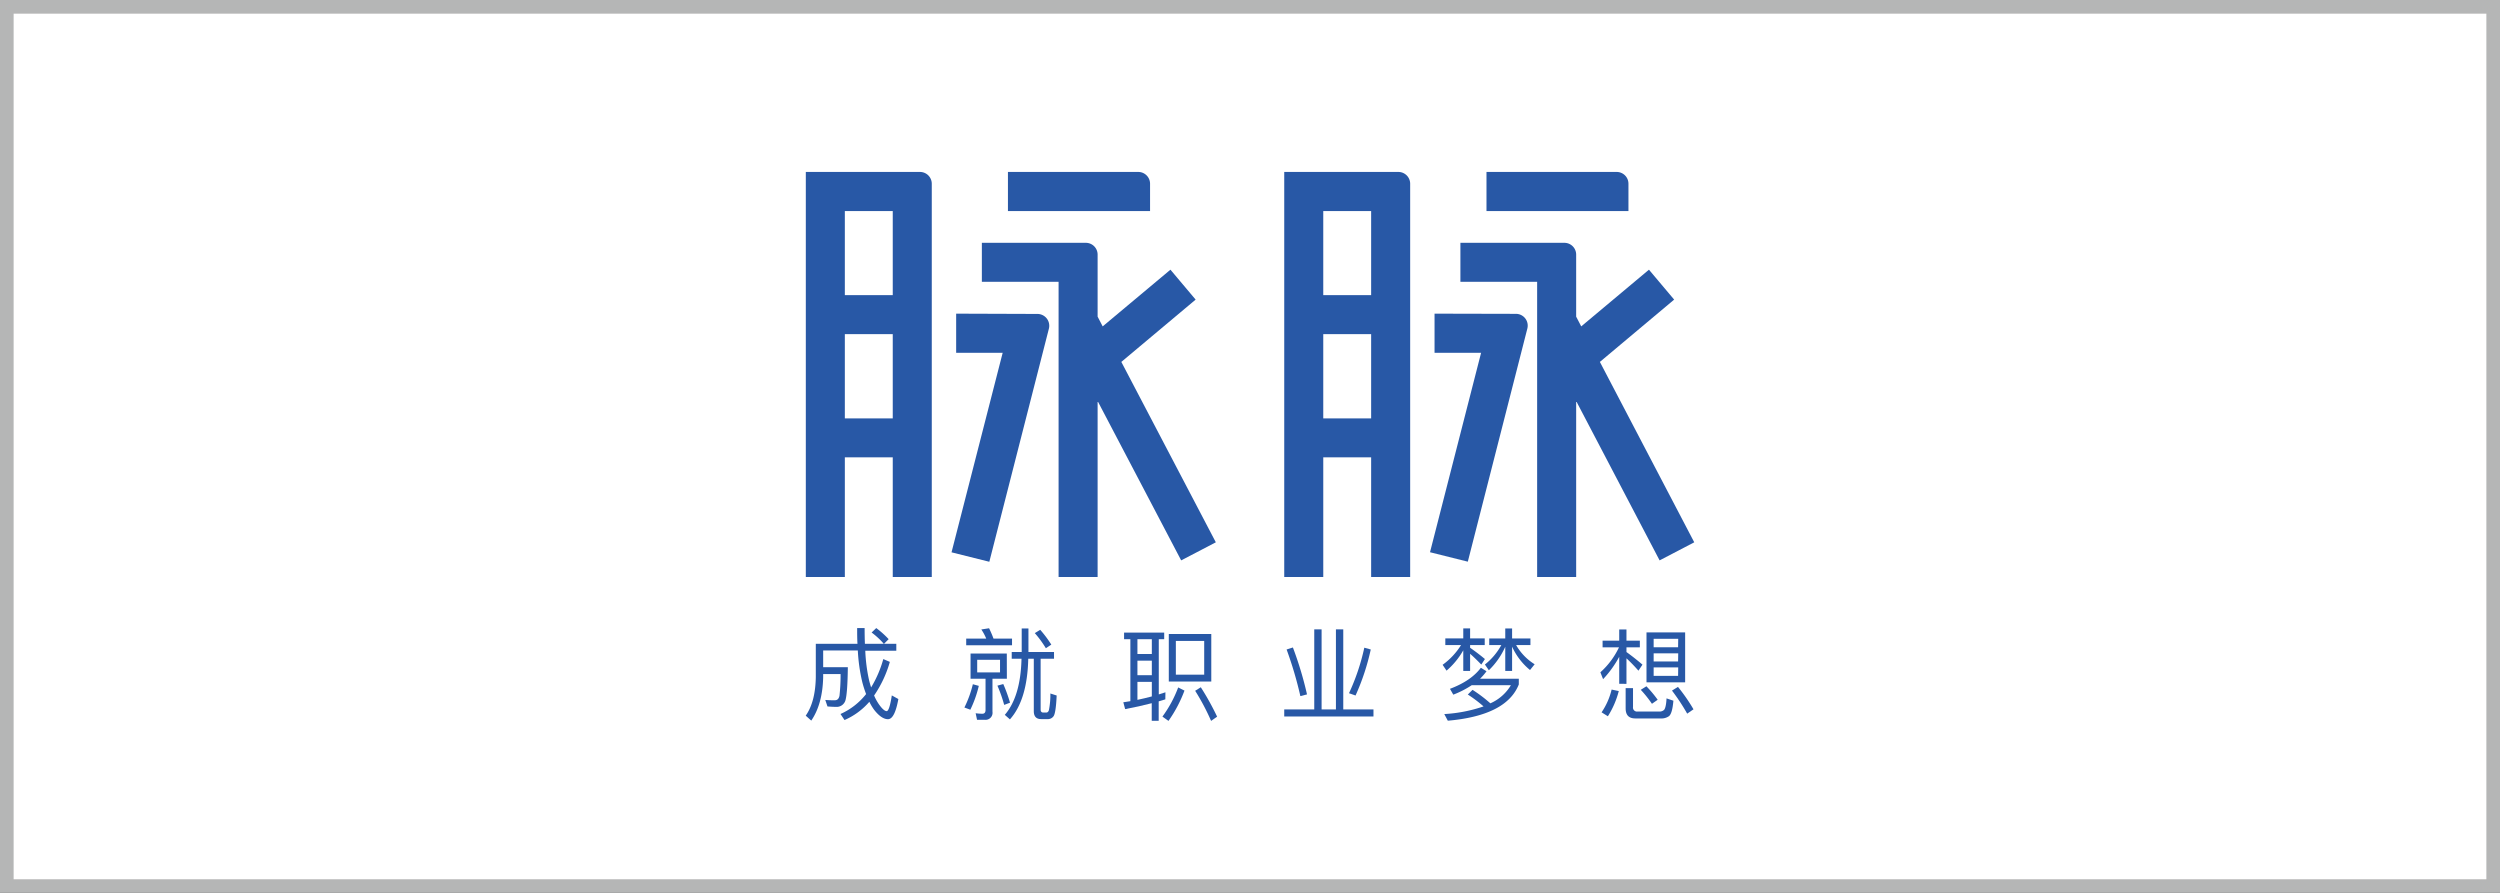 <svg id="图层_1" data-name="图层 1" xmlns="http://www.w3.org/2000/svg" viewBox="0 0 793.7 283.46"><rect x="0" y="0" width="793.7" height="283.46" fill="#333333" stroke="none"/><defs><style>.cls-1{fill:#fff;}.cls-2{fill:#b5b6b6;}.cls-3{fill:#2858a6;}</style></defs><rect class="cls-1" x="2.16" y="2.16" width="789.37" height="279.14"/><path class="cls-2" d="M789.37,4.33V279.14H4.33V4.33h785M793.7,0H0V283.46H793.7V0Z"/><path class="cls-3" d="M281.51,225.77c-.64,0-1.5-.77-2.56-2.3a16,16,0,0,1-1.44-2.66,36.56,36.56,0,0,0,5-10.67l-2.08-.9a35.57,35.57,0,0,1-3.87,9c-.22-.71-.44-1.44-.64-2.24a52.8,52.8,0,0,1-1.21-9.4h9.85v-2.21h-3.9l1.47-1.47a28.88,28.88,0,0,0-3.94-3.52l-1.47,1.41a24.2,24.2,0,0,1,3.87,3.58h-6c-.06-1.53-.09-3.16-.09-5h-2.37c0,1.73,0,3.36.1,5H259V215c-.09,5.21-1.15,9.27-3.2,12.21l1.76,1.57c2.37-3.46,3.65-8.06,3.78-13.78v-1h5.53a60.86,60.86,0,0,1-.35,6.9c-.2.9-.64,1.38-1.35,1.41s-1.92,0-3.16-.09l.7,2.07c1,.07,1.95.13,2.72.13a2.9,2.9,0,0,0,3-2.14c.42-1.57.68-5,.74-10.46h-7.83v-5.3h11a55.24,55.24,0,0,0,1.41,10,35.21,35.21,0,0,0,1.22,3.83,21.46,21.46,0,0,1-8.13,6.33l1.28,1.92A22,22,0,0,0,276,222.8a16,16,0,0,0,1.6,2.65q2.3,2.88,4.31,2.88c1.44,0,2.53-2.14,3.3-6.4l-2.08-1.15C282.63,224.08,282.08,225.74,281.51,225.77Z"/><path class="cls-3" d="M308.86,217.23a35,35,0,0,1-2.68,7.39l1.88.7a35.77,35.77,0,0,0,2.69-7.57Z"/><path class="cls-3" d="M318.52,217.17l-1.86.51a45.65,45.65,0,0,1,2.15,6.11l1.85-.7A47.18,47.18,0,0,0,318.52,217.17Z"/><path class="cls-3" d="M328.53,201a33.33,33.33,0,0,1,3.51,4.8l1.73-1.15a37.43,37.43,0,0,0-3.52-4.7Z"/><path class="cls-3" d="M306.75,204.86H321.3v-2.11h-5.88a32.8,32.8,0,0,0-1.41-3.29l-2.46.38a16.3,16.3,0,0,1,1.56,2.91h-6.36Z"/><path class="cls-3" d="M333,225.48c-.16.48-.45.74-.83.74h-.93c-.57,0-.86-.32-.86-.93V209.14h4.25V207h-8.12v-7.48h-2.14V207H321.2v2.14h3.11c-.2,8.09-2,14-5.31,17.81l1.63,1.44q5.52-6.18,5.82-19.25h1.76v16.63c0,1.66.76,2.53,2.33,2.53h2a2.18,2.18,0,0,0,2-1c.45-.76.77-2.91.93-6.49l-2-.64A24.75,24.75,0,0,1,333,225.48Z"/><path class="cls-3" d="M319.64,207.48H308.13v8h4.76v9.94c0,.77-.35,1.18-1,1.18a16.5,16.5,0,0,1-2.14-.16l.44,2.08h2.43a2.23,2.23,0,0,0,2.47-2.56V215.48h4.57Zm-2.15,6h-7.25v-4h7.25Z"/><path class="cls-3" d="M369.05,227.5l1.92,1.37a42.42,42.42,0,0,0,5.08-9.62l-2-1A38.1,38.1,0,0,1,369.05,227.5Z"/><path class="cls-3" d="M371.07,216.37h13.49V201.28H371.07Zm2.24-12.88h9V214.2h-9Z"/><path class="cls-3" d="M370,219.79l-2.11.67V202.94h1.72v-2.11H356.87v2.11h2v19.67l-2.24.35.58,2.17c2.94-.54,5.75-1.18,8.44-1.88v5.59h2.21v-6.17c.7-.19,1.4-.42,2.11-.64Zm-4.32,1.31c-1.5.39-3,.77-4.57,1.09v-5.72h4.57Zm0-6.74h-4.57v-4.61h4.57Zm0-6.72h-4.57v-4.7h4.57Z"/><path class="cls-3" d="M379.44,219.31a72.45,72.45,0,0,1,5.06,9.56l1.91-1.34a83.92,83.92,0,0,0-5.18-9.34Z"/><path class="cls-3" d="M433.14,205.63a68.38,68.38,0,0,1-4.86,14.45l2.08.73a73.58,73.58,0,0,0,4.83-14.61Z"/><path class="cls-3" d="M410.47,205.56l-2,.64A119.62,119.62,0,0,1,412.84,221l2.11-.54A112.87,112.87,0,0,0,410.47,205.56Z"/><polygon class="cls-3" points="426.46 199.81 424.13 199.81 424.13 225.23 419.58 225.23 419.58 199.81 417.25 199.81 417.25 225.23 407.72 225.23 407.72 227.47 436.05 227.47 436.05 225.23 426.46 225.23 426.46 199.81"/><path class="cls-3" d="M471.94,213.11,470.15,212c-2.08,2.78-5.34,5-9.82,6.69l1.06,1.85a29.68,29.68,0,0,0,5.85-3h12.44a14.24,14.24,0,0,1-6.52,5.75,45.47,45.47,0,0,0-5.66-4.28L466,220.5a42,42,0,0,1,5,3.77,46.5,46.5,0,0,1-12.47,2.43l1.12,2.11q18.62-1.63,22.54-11.51v-1.82H469.89A18.23,18.23,0,0,0,471.94,213.11Z"/><path class="cls-3" d="M481.34,204.8h4.54v-2.11h-5.82v-3.17h-2.17v3.17H472.8v2.11h3.84a20.21,20.21,0,0,1-5.21,6.17l1.25,1.82a24,24,0,0,0,5.21-7.45V213h2.17v-7.7a20.55,20.55,0,0,0,5.69,7.42l1.47-1.83A17.22,17.22,0,0,1,481.34,204.8Z"/><path class="cls-3" d="M458,211.06l1.25,1.86a24.36,24.36,0,0,0,5.31-6.46V213h2.17v-5.43c1,.86,2.18,2,3.55,3.42l1.15-1.76c-1.57-1.31-3.13-2.49-4.7-3.58v-.86h4.64v-2.11h-4.64v-3.17h-2.17v3.17h-5.7v2.11h5A22.09,22.09,0,0,1,458,211.06Z"/><path class="cls-3" d="M528.29,225.39a2.1,2.1,0,0,1-1.53.51h-6.87a1.27,1.27,0,0,1-1.44-1.44v-6h-2.34v6.43c0,2.11,1,3.2,3.07,3.2h8a4.16,4.16,0,0,0,2.71-.74c.71-.61,1.15-2.24,1.38-4.89l-2.18-.74C529,223.76,528.68,225,528.29,225.39Z"/><path class="cls-3" d="M535,200.77H522.73v15.86H535Zm-2.24,13.81H525v-2.69h7.8Zm0-4.57H525v-2.59h7.8Zm0-4.51H525v-2.69h7.8Z"/><path class="cls-3" d="M508.47,226.15l2,1.25a28,28,0,0,0,3.46-8l-2.27-.48A21.93,21.93,0,0,1,508.47,226.15Z"/><path class="cls-3" d="M530.82,219.25a63.76,63.76,0,0,1,4.83,7.32l2-1.38a56.27,56.27,0,0,0-4.93-7.12Z"/><path class="cls-3" d="M520.91,219a37.12,37.12,0,0,1,3.55,4.44l1.82-1.28a37.55,37.55,0,0,0-3.58-4.28Z"/><path class="cls-3" d="M516.37,217.11V209a53.34,53.34,0,0,1,3.8,3.93l1.28-1.92c-1.72-1.47-3.42-2.81-5.08-4v-1.5h4.25v-2.11h-4.25v-3.55h-2.3v3.55h-5.28v2.11H514a25,25,0,0,1-5.91,7.93l.86,2.18a33.5,33.5,0,0,0,5.12-7.1v8.57Z"/><path class="cls-3" d="M255.83,183.19h12.39v-38h15.21v38h12.39V58.34a3.75,3.75,0,0,0-3.75-3.75H255.83ZM283.43,67V93.7H268.22V67Zm0,65.83H268.22V106.09h15.21Z"/><path class="cls-3" d="M375,177.91l11-5.74L356,114.9l23.59-19.78-8-9.5-21.51,18-1.61-3.09V80.84a3.74,3.74,0,0,0-3.75-3.75h-33V89.47h24.36v93.72h12.39V127.32Z"/><path class="cls-3" d="M303.56,99.58V112h14.77l-16.24,63.35,12,3,18.91-74a3.75,3.75,0,0,0-3.64-4.68Z"/><path class="cls-3" d="M361.41,54.59H320V67h45.12V58.34A3.75,3.75,0,0,0,361.41,54.59Z"/><path class="cls-3" d="M407.72,183.19h12.39v-38h15.2v38H447.7V58.34A3.75,3.75,0,0,0,444,54.59H407.72ZM435.31,67V93.7h-15.2V67Zm0,65.83h-15.2V106.09h15.2Z"/><path class="cls-3" d="M526.89,177.91l11-5.74L507.93,114.9l23.58-19.78-8-9.5-21.5,18-1.61-3.09V80.84a3.74,3.74,0,0,0-3.75-3.75h-33V89.47h24.36v93.72h12.39V127.32Z"/><path class="cls-3" d="M455.44,99.58V112h14.78L454,175.32l12,3,18.9-74a3.74,3.74,0,0,0-3.63-4.68Z"/><path class="cls-3" d="M513.29,54.59H471.93V67H517V58.34A3.74,3.74,0,0,0,513.29,54.59Z"/></svg>